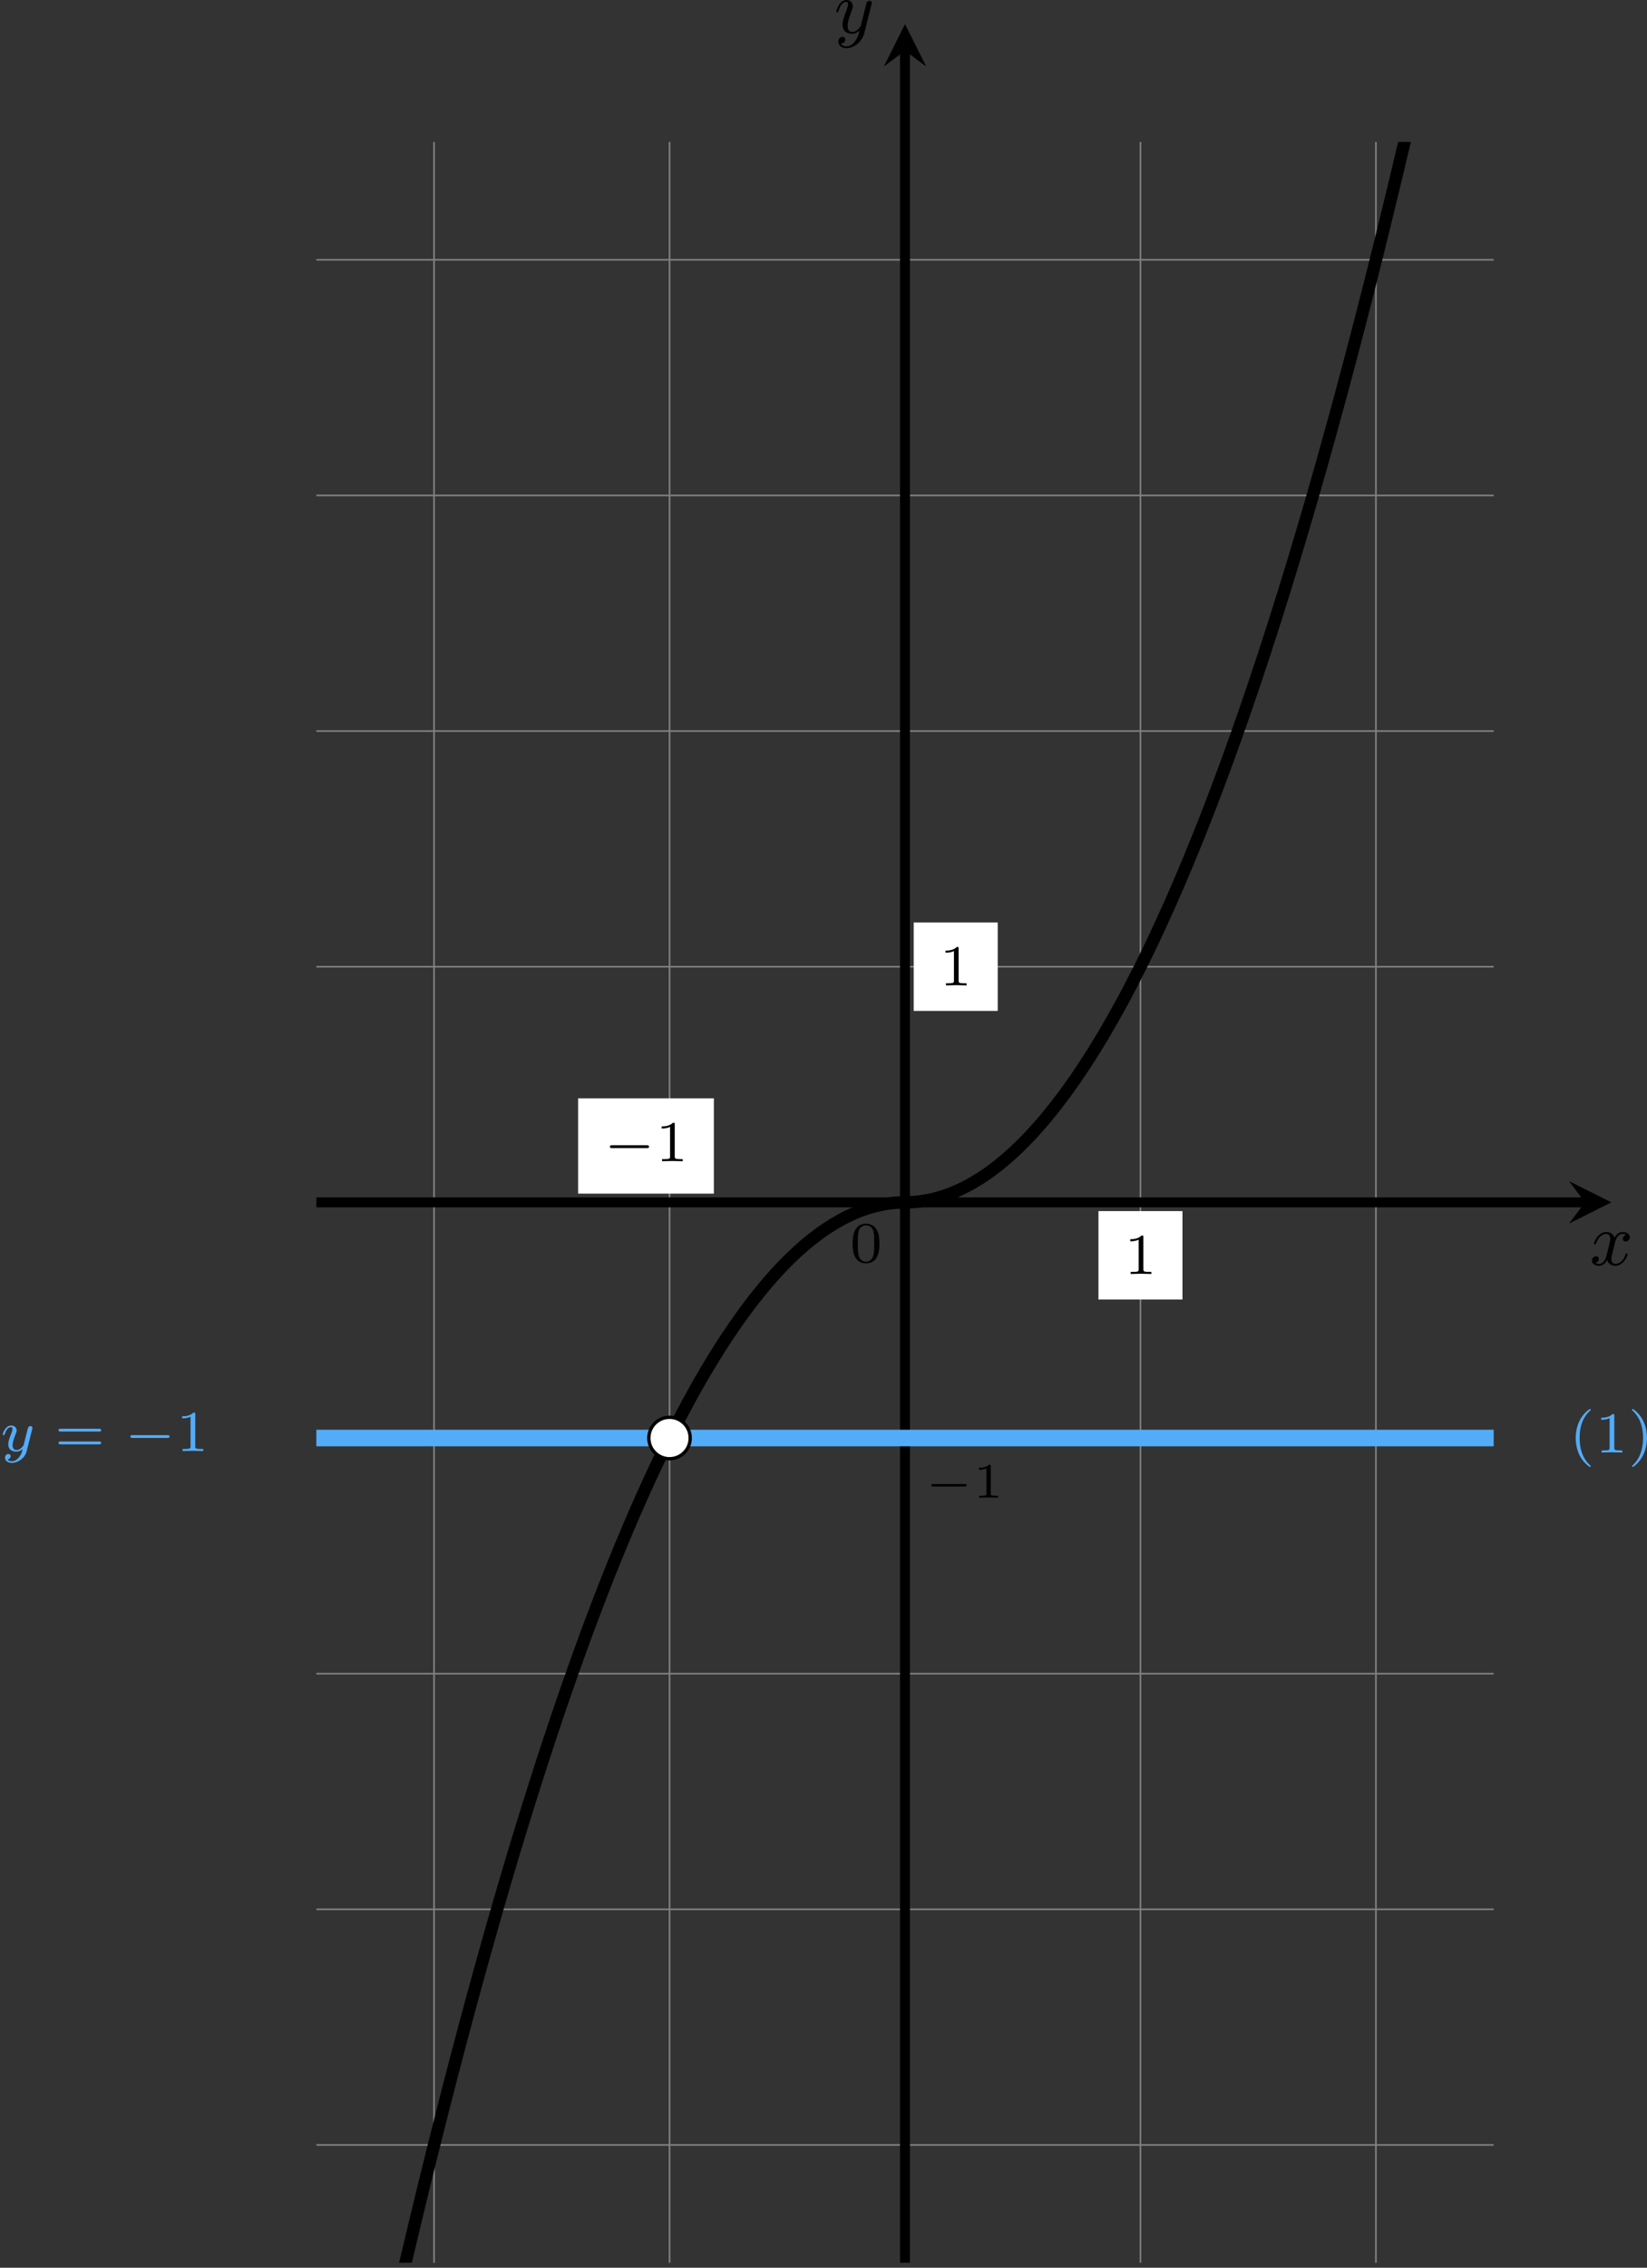 <?xml version='1.0' encoding='UTF-8'?>
<!-- This file was generated by dvisvgm 2.13.3 -->
<svg version='1.1' xmlns='http://www.w3.org/2000/svg' xmlns:xlink='http://www.w3.org/1999/xlink' width='396.552pt' height='545.597pt' viewBox='6.139 111.537 396.552 545.597'>
<rect x="6.139" y="111.537" width="396.552" height="545.597" fill="#333333" stroke="none"/>
<defs>
<clipPath id='clip2'>
<path d='M41.152 327.969V72.848H182.887V327.969ZM182.887 72.848'/>
</clipPath>
<path id='g9-121' d='M3.877-2.629C3.905-2.727 3.905-2.741 3.905-2.783C3.905-2.922 3.794-3.006 3.675-3.006C3.599-3.006 3.466-2.971 3.389-2.838C3.368-2.797 3.313-2.573 3.278-2.434L3.131-1.855C3.089-1.688 2.873-.809 2.852-.732C2.845-.732 2.538-.126 1.995-.126C1.52-.126 1.52-.579 1.52-.704C1.52-1.081 1.681-1.52 1.89-2.057C1.974-2.28 2.008-2.364 2.008-2.483C2.008-2.817 1.723-3.075 1.346-3.075C.642-3.075 .328-2.127 .328-2.008C.328-1.918 .425-1.918 .446-1.918C.544-1.918 .551-1.953 .572-2.029C.746-2.608 1.046-2.88 1.325-2.88C1.444-2.88 1.499-2.803 1.499-2.636C1.499-2.476 1.437-2.322 1.402-2.232C1.067-1.381 .997-1.123 .997-.816C.997-.697 .997-.37 1.269-.146C1.485 .035 1.778 .07 1.967 .07C2.246 .07 2.497-.035 2.727-.244C2.636 .139 2.559 .432 2.267 .781C2.078 .997 1.799 1.227 1.43 1.227C1.381 1.227 1.053 1.227 .907 .997C1.283 .955 1.283 .621 1.283 .614C1.283 .391 1.081 .349 1.011 .349C.837 .349 .607 .488 .607 .809C.607 1.165 .941 1.423 1.437 1.423C2.141 1.423 2.999 .879 3.215 .007L3.877-2.629Z'/>
<path id='g5-49' d='M2.146-3.796C2.146-3.975 2.122-3.975 1.943-3.975C1.548-3.593 .938-3.593 .723-3.593V-3.359C.879-3.359 1.273-3.359 1.632-3.527V-.508C1.632-.311 1.632-.233 1.016-.233H.759V0C1.088-.024 1.554-.024 1.889-.024S2.69-.024 3.019 0V-.233H2.762C2.146-.233 2.146-.311 2.146-.508V-3.796Z'/>
<path id='g2-0' d='M4.758-1.339C4.854-1.339 5.003-1.339 5.003-1.494S4.854-1.65 4.758-1.65H.992C.897-1.65 .747-1.65 .747-1.494S.897-1.339 .992-1.339H4.758Z'/>
<path id='g8-0' d='M5.189-1.576C5.3-1.576 5.467-1.576 5.467-1.743C5.467-1.918 5.307-1.918 5.189-1.918H1.032C.921-1.918 .753-1.918 .753-1.75C.753-1.576 .914-1.576 1.032-1.576H5.189Z'/>
<path id='g10-40' d='M2.476-5.23C1.151-4.296 .802-2.817 .802-1.75C.802-.767 1.095 .76 2.476 1.736C2.532 1.736 2.615 1.736 2.615 1.653C2.615 1.611 2.594 1.597 2.545 1.548C1.618 .711 1.276-.474 1.276-1.743C1.276-3.626 1.995-4.547 2.566-5.063C2.594-5.091 2.615-5.112 2.615-5.147C2.615-5.23 2.532-5.23 2.476-5.23Z'/>
<path id='g10-41' d='M.628-5.23C.579-5.23 .495-5.23 .495-5.147C.495-5.112 .516-5.091 .558-5.042C1.158-4.491 1.827-3.55 1.827-1.75C1.827-.293 1.374 .809 .621 1.492C.502 1.611 .495 1.618 .495 1.653S.516 1.736 .586 1.736C.669 1.736 1.332 1.276 1.792 .404C2.099-.174 2.301-.928 2.301-1.743C2.301-2.727 2.008-4.254 .628-5.23Z'/>
<path id='g10-48' d='M3.599-2.225C3.599-2.992 3.508-3.543 3.187-4.031C2.971-4.352 2.538-4.631 1.981-4.631C.363-4.631 .363-2.727 .363-2.225S.363 .139 1.981 .139S3.599-1.723 3.599-2.225ZM1.981-.056C1.66-.056 1.234-.244 1.095-.816C.997-1.227 .997-1.799 .997-2.315C.997-2.824 .997-3.354 1.102-3.738C1.248-4.289 1.695-4.435 1.981-4.435C2.357-4.435 2.72-4.205 2.845-3.801C2.957-3.424 2.964-2.922 2.964-2.315C2.964-1.799 2.964-1.283 2.873-.844C2.734-.209 2.26-.056 1.981-.056Z'/>
<path id='g10-49' d='M2.336-4.435C2.336-4.624 2.322-4.631 2.127-4.631C1.681-4.191 1.046-4.184 .76-4.184V-3.933C.928-3.933 1.388-3.933 1.771-4.129V-.572C1.771-.342 1.771-.251 1.074-.251H.809V0C.934-.007 1.792-.028 2.05-.028C2.267-.028 3.145-.007 3.299 0V-.251H3.034C2.336-.251 2.336-.342 2.336-.572V-4.435Z'/>
<path id='g10-61' d='M5.356-2.343C5.461-2.343 5.621-2.343 5.621-2.518C5.621-2.685 5.454-2.685 5.363-2.685H.746C.656-2.685 .488-2.685 .488-2.518C.488-2.343 .649-2.343 .753-2.343H5.356ZM5.363-.809C5.454-.809 5.621-.809 5.621-.976C5.621-1.151 5.461-1.151 5.356-1.151H.753C.649-1.151 .488-1.151 .488-.976C.488-.809 .656-.809 .746-.809H5.363Z'/>
<path id='g4-120' d='M4.411-3.622C4.08-3.56 3.981-3.273 3.981-3.138C3.981-2.968 4.107-2.815 4.331-2.815C4.582-2.815 4.824-3.031 4.824-3.344C4.824-3.757 4.376-3.963 3.954-3.963C3.416-3.963 3.102-3.488 2.995-3.3C2.824-3.739 2.43-3.963 2-3.963C1.04-3.963 .52-2.815 .52-2.582C.52-2.502 .583-2.475 .646-2.475C.726-2.475 .753-2.52 .771-2.573C1.049-3.461 1.641-3.739 1.982-3.739C2.242-3.739 2.475-3.569 2.475-3.147C2.475-2.824 2.089-1.39 1.973-.959C1.901-.681 1.632-.126 1.139-.126C.959-.126 .771-.188 .681-.242C.924-.287 1.103-.493 1.103-.726C1.103-.95 .933-1.049 .762-1.049C.502-1.049 .269-.825 .269-.52C.269-.081 .753 .099 1.13 .099C1.65 .099 1.955-.332 2.089-.574C2.313 .018 2.842 .099 3.084 .099C4.053 .099 4.564-1.067 4.564-1.282C4.564-1.327 4.537-1.39 4.447-1.39C4.349-1.39 4.34-1.354 4.295-1.219C4.098-.574 3.578-.126 3.111-.126C2.851-.126 2.609-.287 2.609-.717C2.609-.915 2.735-1.408 2.815-1.748C2.851-1.91 3.093-2.878 3.111-2.941C3.219-3.264 3.488-3.739 3.945-3.739C4.107-3.739 4.277-3.712 4.411-3.622Z'/>
<path id='g4-121' d='M4.501-3.452C4.51-3.497 4.528-3.551 4.528-3.604C4.528-3.721 4.447-3.865 4.25-3.865C4.133-3.865 3.972-3.793 3.9-3.622C3.891-3.587 3.802-3.219 3.748-3.022L3.3-1.228C3.228-.968 3.228-.95 3.21-.87C3.201-.834 2.824-.126 2.179-.126C1.623-.126 1.623-.69 1.623-.861C1.623-1.264 1.739-1.704 2.125-2.708C2.197-2.914 2.251-3.04 2.251-3.21C2.251-3.649 1.919-3.963 1.479-3.963C.619-3.963 .26-2.69 .26-2.582C.26-2.502 .323-2.475 .386-2.475C.484-2.475 .493-2.529 .529-2.645C.717-3.309 1.076-3.739 1.453-3.739C1.668-3.739 1.668-3.569 1.668-3.443C1.668-3.291 1.632-3.129 1.551-2.914C1.13-1.802 1.013-1.426 1.013-.995C1.013 0 1.82 .099 2.152 .099C2.591 .099 2.905-.134 3.067-.296C2.95 .161 2.851 .565 2.502 1.013C2.233 1.372 1.874 1.614 1.479 1.614C1.228 1.614 .933 1.524 .807 1.273C1.282 1.273 1.345 .879 1.345 .789C1.345 .592 1.201 .466 1.004 .466C.789 .466 .502 .637 .502 1.049C.502 1.515 .915 1.838 1.479 1.838C2.394 1.838 3.371 1.058 3.631 .009L4.501-3.452Z'/>
</defs>
<g id='page15' transform='matrix(2 0 0 2 0 0)'>
<path d='M41.152 313.793H182.887M41.152 285.449H182.887M41.152 257.102H182.887M41.152 228.754H182.887M41.152 200.406H182.887M41.152 172.059H182.887M41.152 143.715H182.887M41.152 115.367H182.887M41.152 87.02H182.887M55.324 327.969V72.848M83.672 327.969V72.848M112.02 327.969V72.848M140.363 327.969V72.848M168.711 327.969V72.848' stroke='#808080' fill='none' stroke-width='.199'/>
<path d='M41.152 200.406H193.871' stroke='#000' fill='none' stroke-width='1.196' stroke-miterlimit='10'/>
<path d='M197.058 200.406L191.957 197.855L193.871 200.406L191.957 202.957'/>
<g transform='matrix(1 0 0 1 82.429 7.529)'>
<use x='112.018' y='200.407' xlink:href='#g4-120'/>
</g>
<path d='M112.02 327.969V61.859' stroke='#000' fill='none' stroke-width='1.196' stroke-miterlimit='10'/>
<path d='M112.02 58.672L109.469 63.773L112.02 61.859L114.57 63.773'/>
<g transform='matrix(1 0 0 1 -8.529 -140.675)'>
<use x='112.018' y='200.407' xlink:href='#g4-121'/>
</g>
<g transform='matrix(1 0 0 1 -6.674 7.197)'>
<use x='112.018' y='200.407' xlink:href='#g10-48'/>
</g>
<path d='M113.066 177.379H123.18V166.742H113.066Z' fill='#fff'/>
<g transform='matrix(1 0 0 1 4.12 -26.1)'>
<use x='112.018' y='200.407' xlink:href='#g10-49'/>
</g>
<path d='M135.309 212.094H145.422V201.457H135.309Z' fill='#fff'/>
<g transform='matrix(1 0 0 1 26.361 8.615)'>
<use x='112.018' y='200.407' xlink:href='#g10-49'/>
</g>
<path d='M72.668 199.355H89.008V187.891H72.668Z' fill='#fff'/>
<g transform='matrix(1 0 0 1 -36.281 -4.951)'>
<use x='112.018' y='200.407' xlink:href='#g8-0'/>
<use x='118.245' y='200.407' xlink:href='#g10-49'/>
</g>
<g transform='matrix(1 0 0 1 2.42 35.527)'>
<use x='112.018' y='200.407' xlink:href='#g2-0'/>
<use x='117.775' y='200.407' xlink:href='#g5-49'/>
</g>
<path d='M41.152 228.754H182.887' stroke='#53acf8' fill='none' stroke-width='1.993' stroke-miterlimit='10'/>
<g fill='#53acf8' transform='matrix(1 0 0 1 -108.949 29.916)'>
<use x='112.018' y='200.407' xlink:href='#g9-121'/>
<use x='118.577' y='200.407' xlink:href='#g10-61'/>
<use x='126.961' y='200.407' xlink:href='#g8-0'/>
<use x='133.187' y='200.407' xlink:href='#g10-49'/>
</g>
<g fill='#53acf8' transform='matrix(1 0 0 1 79.941 30.09)'>
<use x='112.018' y='200.407' xlink:href='#g10-40'/>
<use x='115.132' y='200.407' xlink:href='#g10-49'/>
<use x='119.103' y='200.407' xlink:href='#g10-41'/>
</g>
<path d='M112.02 200.406C112.02 200.406 112.84 200.387 113.156 200.363C113.473 200.336 113.98 200.273 114.297 200.223C114.613 200.172 115.121 200.07 115.438 199.996C115.754 199.918 116.258 199.777 116.574 199.676C116.891 199.574 117.398 199.391 117.715 199.262C118.031 199.137 118.539 198.91 118.855 198.758C119.172 198.605 119.676 198.34 119.992 198.164C120.309 197.984 120.816 197.68 121.133 197.477C121.449 197.273 121.957 196.926 122.273 196.699C122.586 196.469 123.094 196.082 123.41 195.828C123.727 195.574 124.234 195.145 124.551 194.867C124.867 194.586 125.375 194.117 125.691 193.812C126.004 193.508 126.512 193 126.828 192.668C127.144 192.34 127.652 191.789 127.969 191.434C128.285 191.078 128.793 190.484 129.109 190.106C129.422 189.723 129.93 189.09 130.246 188.684C130.562 188.277 131.07 187.606 131.387 187.176C131.703 186.742 132.211 186.027 132.527 185.57C132.84 185.113 133.348 184.359 133.664 183.875C133.981 183.394 134.488 182.598 134.805 182.09C135.121 181.582 135.629 180.746 135.945 180.215C136.258 179.68 136.766 178.805 137.082 178.246S137.906 176.769 138.223 176.184S139.047 174.641 139.359 174.031C139.676 173.422 140.184 172.422 140.5 171.789C140.816 171.152 141.324 170.113 141.641 169.453C141.957 168.793 142.465 167.711 142.777 167.027C143.094 166.34 143.602 165.219 143.918 164.508C144.234 163.797 144.742 162.633 145.059 161.898C145.375 161.16 145.883 159.957 146.195 159.195C146.512 158.434 147.019 157.191 147.336 156.402C147.652 155.613 148.16 154.332 148.477 153.519C148.793 152.703 149.301 151.379 149.613 150.543C149.93 149.703 150.438 148.336 150.754 147.473C151.07 146.609 151.578 145.203 151.894 144.312C152.211 143.426 152.719 141.977 153.031 141.062C153.348 140.148 153.856 138.66 154.172 137.719C154.488 136.781 154.996 135.25 155.312 134.285C155.629 133.32 156.133 131.75 156.449 130.758C156.766 129.769 157.273 128.16 157.59 127.141C157.906 126.125 158.414 124.477 158.731 123.434S159.551 120.699 159.867 119.633S160.691 116.832 161.008 115.742C161.324 114.648 161.832 112.875 162.148 111.758C162.465 110.637 162.969 108.824 163.285 107.68C163.602 106.539 164.109 104.684 164.426 103.516C164.742 102.344 165.25 100.449 165.566 99.254C165.883 98.063 166.387 96.125 166.703 94.906C167.019 93.688 167.527 91.711 167.844 90.465C168.16 89.219 168.668 87.203 168.984 85.93C169.301 84.66 169.805 82.602 170.121 81.305C170.438 80.012 170.945 77.91 171.262 76.59S172.086 73.129 172.402 71.781C172.719 70.434 173.223 68.254 173.539 66.883S174.363 63.289 174.68 61.891C174.996 60.492 175.504 58.23 175.82 56.809C176.137 55.383 176.641 53.082 176.957 51.633S177.781 47.84 178.098 46.367C178.414 44.895 178.922 42.508 179.238 41.012C179.555 39.512 180.059 37.086 180.375 35.563C180.691 34.035 181.199 31.57 181.516 30.02C181.832 28.469 182.34 25.965 182.656 24.387C182.973 22.813 183.477 20.266 183.793 18.664C184.109 17.063 184.617 14.477 184.934 12.848C185.25 11.223 185.758 8.594 186.074 6.941C186.391 5.289 186.894 2.621 187.211 .945C187.527-.734 188.035-3.445 188.352-5.148C188.668-6.848 189.176-9.602 189.492-11.328C189.809-13.055 190.312-15.848 190.629-17.602C190.945-19.355 191.453-22.187 191.769-23.965C192.086-25.746 192.594-28.617 192.91-30.422S193.731-35.141 194.047-36.973C194.363-38.801 194.871-41.754 195.188-43.609C195.504-45.465 196.012-48.461 196.328-50.34C196.644-52.223 197.148-55.258 197.465-57.164C197.781-59.07 198.289-62.148 198.606-64.078C198.922-66.012 199.43-69.129 199.746-71.086S200.566-76.199 200.883-78.184C201.199-80.164 201.707-83.363 202.023-85.371S202.848-90.621 203.164-92.652C203.481-94.684 203.984-97.965 204.301-100.023C204.617-102.082 205.125-105.406 205.441-107.488S206.266-112.934 206.582-115.043C206.894-117.152 207.402-120.555 207.719-122.691C208.035-124.824 208.543-128.27 208.859-130.43S209.684-136.074 210-138.262C210.312-140.445 210.82-143.969 211.137-146.18S211.961-151.957 212.277-154.195C212.594-156.43 213.102-160.039 213.418-162.301C213.73-164.562 214.238-168.207 214.555-170.496C214.871-172.785 215.379-176.473 215.695-178.785C216.012-181.098 216.52-184.824 216.836-187.164C217.148-189.5 217.656-193.273 217.973-195.637C218.289-198 218.797-201.809 219.113-204.199C219.43-206.586 219.938-210.437 220.254-212.852C220.566-215.266 221.074-219.16 221.391-221.598C221.707-224.039 222.215-227.973 222.531-230.437C222.848-232.902 223.355-236.875 223.668-239.363C223.984-241.855 224.492-245.871 224.809-248.387C225.125-250.902 225.633-254.957 225.949-257.5C226.266-260.039 226.773-264.137 227.086-266.703C227.402-269.27 227.91-273.406 228.227-275.996C228.543-278.59 229.051-282.766 229.367-285.383C229.684-288.004 230.191-292.219 230.504-294.863C230.82-297.508 231.328-301.766 231.645-304.434C231.961-307.102 232.469-311.402 232.785-314.094C233.102-316.789 233.609-321.129 233.922-323.848C234.238-326.566 234.746-330.949 235.063-333.695C235.379-336.437 235.887-340.859 236.203-343.629C236.52-346.398 237.027-350.863 237.34-353.66C237.656-356.453 238.164-360.957 238.48-363.777C238.797-366.598 239.305-371.145 239.621-373.988C239.938-376.836 240.441-381.422 240.758-384.293C241.074-387.164 241.582-391.789 241.898-394.687C242.215-397.586 242.723-402.25 243.039-405.172S243.859-412.801 244.176-415.75C244.492-418.699 245-423.445 245.316-426.418C245.633-429.395 246.141-434.18 246.457-437.18S247.277-445.008 247.594-448.031C247.91-451.059 248.418-455.926 248.734-458.977C249.051-462.027 249.559-466.937 249.875-470.012C250.191-473.086 250.695-478.039 251.012-481.141C251.328-484.238 251.836-489.23 252.152-492.359C252.469-495.484 252.977-500.516 253.293-503.668S254.113-511.895 254.43-515.07C254.746-518.246 255.254-523.363 255.57-526.562C255.887-529.766 256.395-534.922 256.711-538.148C257.027-541.375 257.531-546.574 257.848-549.824C258.164-553.078 258.672-558.316 258.988-561.594C259.305-564.871 259.812-570.148 260.129-573.453C260.445-576.758 260.949-582.074 261.266-585.402C261.582-588.734 262.09-594.094 262.406-597.449C262.723-600.801 263.23-606.203 263.547-609.582C263.863-612.961 264.367-618.402 264.684-621.809C265-625.215 265.508-630.695 265.824-634.125C266.141-637.555 266.648-643.078 266.965-646.535C267.281-649.992 267.785-655.555 268.102-659.035C268.418-662.516 268.926-668.121 269.242-671.629C269.559-675.137 270.066-680.781 270.383-684.312C270.699-687.844 271.203-693.531 271.52-697.086C271.836-700.645 272.344-706.371 272.66-709.953C272.977-713.539 273.484-719.305 273.801-722.914C274.117-726.523 274.621-732.328 274.937-735.965C275.254-739.598 275.762-745.445 276.078-749.105C276.395-752.766 276.902-758.652 277.219-762.34C277.535-766.023 278.039-771.953 278.355-775.664C278.672-779.375 279.18-785.344 279.496-789.082C279.812-792.816 280.32-798.828 280.637-802.593C280.953-806.353 281.457-812.403 281.773-816.183C282.09-819.973 282.598-826.063 282.914-829.883C283.23-833.693 283.738-839.823 284.055-843.663C284.371-847.503 284.875-853.673 285.191-857.543C285.508-861.403 286.016-867.613 286.332-871.503S287.156-881.653 287.473-885.563C287.789-889.473 288.293-895.773 288.609-899.713C288.926-903.653 289.434-909.993 289.75-913.953S290.574-924.293 290.891-928.283C291.203-932.273 291.711-938.693 292.027-942.703C292.344-946.723 292.852-953.183 293.168-957.223S293.992-967.763 294.309-971.833C294.621-975.903 295.129-982.433 295.445-986.533C295.762-990.623 296.27-997.203 296.586-1001.323C296.902-1005.433 297.41-1012.063 297.727-1016.203C298.039-1020.343 298.547-1027.003 298.863-1031.173C299.18-1035.343 299.687-1042.043 300.004-1046.243C300.32-1050.433 300.828-1057.183 301.145-1061.403C301.457-1065.613 301.965-1072.403 302.281-1076.643C302.598-1080.893 303.105-1087.713 303.422-1091.983C303.738-1096.253 304.246-1103.123 304.562-1107.413C304.875-1111.713 305.383-1118.623 305.699-1122.943C306.016-1127.253 306.523-1134.203 306.84-1138.553C307.156-1142.903 307.664-1149.893 307.977-1154.263C308.293-1158.633 308.801-1165.663 309.117-1170.063C309.434-1174.453 309.941-1181.523 310.258-1185.953C310.574-1190.373 311.082-1197.483 311.395-1201.933C311.711-1206.373 312.219-1213.523 312.535-1218.003C312.852-1222.473 313.359-1229.663 313.676-1234.163C313.992-1238.663 314.5-1245.903 314.812-1250.423C315.129-1254.943 315.637-1262.223 315.953-1266.773C316.27-1271.313 316.777-1278.633 317.094-1283.203C317.41-1287.783 317.918-1295.133 318.23-1299.743C318.547-1304.333 319.055-1311.733 319.371-1316.363C319.687-1320.983 320.195-1328.423 320.512-1333.073C320.828-1337.723 321.336-1345.203 321.648-1349.883C321.965-1354.553 322.473-1362.073 322.789-1366.773S323.613-1379.033 323.93-1383.763C324.246-1388.493 324.75-1396.093 325.066-1400.843C325.383-1405.593 325.891-1413.233 326.207-1418.013S327.031-1430.473 327.348-1435.273C327.664-1440.083 328.168-1447.803 328.484-1452.633C328.801-1457.463 329.309-1465.223 329.625-1470.083C329.941-1474.933 330.449-1482.743 330.766-1487.613C331.082-1492.493 331.586-1500.343 331.902-1505.243C332.219-1510.153 332.727-1518.033 333.043-1522.963S333.867-1535.823 334.184-1540.773C334.5-1545.733 335.004-1553.703 335.32-1558.683C335.637-1563.663 336.145-1571.673 336.461-1576.683C336.777-1581.683 337.285-1589.733 337.602-1594.763C337.918-1599.793 338.738-1612.943 338.738-1612.943' stroke='#000' fill='none' stroke-width='1.494' stroke-miterlimit='10' clip-path='url(#clip2)'/>
<path d='M-58.063 1220.887C-58.063 1220.887-57.445 1213.497-57.207 1210.667C-56.973 1207.837-56.59 1203.307-56.355 1200.497C-56.117 1197.676-55.738 1193.172-55.5 1190.371S-54.883 1183.086-54.645 1180.301C-54.41 1177.512-54.027 1173.055-53.793 1170.281C-53.555 1167.508-53.176 1163.07-52.938 1160.313C-52.699 1157.555-52.32 1153.141-52.082 1150.395C-51.848 1147.652-51.465 1143.262-51.23 1140.531C-50.992 1137.801-50.613 1133.434-50.375 1130.719C-50.137 1128-49.758 1123.656-49.52 1120.953C-49.281 1118.254-48.902 1113.934-48.664 1111.246C-48.43 1108.559-48.047 1104.258-47.813 1101.586C-47.574 1098.91-47.195 1094.637-46.957 1091.977C-46.719 1089.32-46.34 1085.066-46.102 1082.422C-45.867 1079.777-45.484 1075.547-45.25 1072.918C-45.012 1070.285-44.633 1066.078-44.395 1063.465C-44.156 1060.848-43.777 1056.664-43.539 1054.063C-43.305 1051.461-42.922 1047.301-42.688 1044.711C-42.449 1042.125-42.07 1037.988-41.832 1035.414S-41.215 1028.727-40.977 1026.168C-40.742 1023.609-40.359 1019.516-40.125 1016.973C-39.887 1014.426-39.508 1010.355-39.27 1007.828C-39.031 1005.297-38.652 1001.25-38.414 998.734C-38.18 996.219-37.797 992.195-37.559 989.691C-37.324 987.191-36.941 983.191-36.707 980.703C-36.469 978.215-36.09 974.238-35.852 971.766C-35.613 969.293-35.234 965.336-34.996 962.879C-34.762 960.418-34.379 956.488-34.145 954.043C-33.906 951.598-33.527 947.691-33.289 945.258C-33.051 942.828-32.672 938.941-32.434 936.527C-32.199 934.109-31.816 930.246-31.582 927.848C-31.344 925.445-30.965 921.605-30.727 919.219C-30.488 916.828-30.109 913.012-29.871 910.641C-29.637 908.266-29.254 904.473-29.02 902.113C-28.781 899.754-28.402 895.984-28.164 893.637C-27.926 891.293-27.547 887.547-27.309 885.215C-27.074 882.883-26.691 879.16-26.457 876.844C-26.219 874.527-25.84 870.824-25.602 868.523C-25.363 866.223-24.984 862.543-24.746 860.254S-24.129 854.309-23.891 852.035C-23.656 849.762-23.273 846.129-23.039 843.871C-22.801 841.613-22.422 838-22.184 835.758C-21.945 833.512-21.566 829.922-21.328 827.695C-21.094 825.465-20.711 821.898-20.477 819.684C-20.238 817.465-19.859 813.922-19.621 811.723C-19.383 809.52-19.004 806-18.766 803.813C-18.531 801.625-18.148 798.129-17.914 795.957C-17.676 793.785-17.297 790.309-17.059 788.152C-16.82 785.992-16.441 782.543-16.203 780.398C-15.969 778.254-15.586 774.824-15.352 772.695C-15.113 770.566-14.734 767.16-14.496 765.043C-14.258 762.93-13.879 759.547-13.641 757.445C-13.402 755.344-13.023 751.984-12.785 749.895C-12.551 747.809-12.168 744.473-11.934 742.398C-11.695 740.328-11.316 737.012-11.078 734.953C-10.84 732.895-10.461 729.605-10.223 727.563C-9.988 725.516-9.605 722.25-9.371 720.219C-9.133 718.188-8.754 714.945-8.516 712.93C-8.277 710.914-7.898 707.691-7.66 705.688C-7.426 703.688-7.043 700.488-6.809 698.5C-6.57 696.516-6.191 693.34-5.953 691.367C-5.715 689.395-5.336 686.238-5.098 684.281C-4.863 682.324-4.48 679.191-4.246 677.25C-4.008 675.305-3.629 672.195-3.391 670.266C-3.152 668.336-2.773 665.254-2.535 663.336C-2.297 661.422-1.918 658.359-1.68 656.457C-1.445 654.555-1.062 651.516-.828 649.629C-.59 647.742-.211 644.727 .027 642.855C.266 640.98 .645 637.988 .883 636.129C1.117 634.273 1.5 631.301 1.734 629.457C1.973 627.613 2.352 624.668 2.59 622.836C2.828 621.008 3.207 618.082 3.445 616.266C3.68 614.449 4.063 611.551 4.297 609.75C4.535 607.945 4.914 605.07 5.152 603.281C5.391 601.496 5.77 598.641 6.008 596.867C6.242 595.094 6.625 592.262 6.859 590.504C7.098 588.742 7.477 585.934 7.715 584.191C7.953 582.445 8.332 579.66 8.57 577.93C8.809 576.199 9.188 573.438 9.426 571.719C9.66 570.004 10.043 567.266 10.277 565.563C10.516 563.859 10.895 561.145 11.133 559.457C11.371 557.77 11.75 555.074 11.988 553.402C12.223 551.727 12.605 549.059 12.84 547.398C13.078 545.738 13.457 543.09 13.695 541.445C13.934 539.801 14.312 537.176 14.551 535.547C14.785 533.914 15.168 531.313 15.402 529.695C15.641 528.082 16.02 525.5 16.258 523.898C16.496 522.297 16.875 519.742 17.113 518.152C17.348 516.566 17.73 514.031 17.965 512.457C18.203 510.887 18.582 508.375 18.82 506.816C19.059 505.258 19.438 502.77 19.676 501.227C19.91 499.68 20.293 497.215 20.531 495.684C20.766 494.156 21.148 491.711 21.383 490.195C21.621 488.68 22 486.262 22.238 484.758C22.477 483.258 22.855 480.859 23.094 479.375C23.328 477.887 23.711 475.512 23.945 474.039C24.184 472.566 24.562 470.215 24.801 468.758C25.039 467.297 25.418 464.969 25.656 463.527C25.891 462.082 26.273 459.777 26.508 458.348C26.746 456.918 27.125 454.633 27.363 453.219C27.602 451.801 27.98 449.543 28.219 448.141C28.453 446.738 28.836 444.504 29.07 443.117C29.309 441.73 29.688 439.516 29.926 438.145C30.164 436.77 30.543 434.578 30.781 433.223C31.016 431.863 31.398 429.695 31.633 428.352C31.871 427.004 32.25 424.863 32.488 423.531S33.105 420.078 33.344 418.762C33.582 417.449 33.961 415.348 34.199 414.047C34.434 412.746 34.816 410.672 35.051 409.383C35.289 408.094 35.668 406.043 35.906 404.77C36.145 403.496 36.523 401.465 36.762 400.207C36.996 398.949 37.379 396.941 37.613 395.699C37.852 394.453 38.23 392.469 38.469 391.238C38.707 390.008 39.086 388.047 39.324 386.832C39.559 385.617 39.941 383.676 40.176 382.477C40.414 381.273 40.793 379.359 41.031 378.172C41.27 376.984 41.648 375.094 41.887 373.918C42.121 372.746 42.504 370.875 42.738 369.719C42.977 368.559 43.355 366.711 43.594 365.566C43.832 364.422 44.211 362.598 44.449 361.469S45.066 358.539 45.305 357.422C45.539 356.309 45.922 354.527 46.156 353.426C46.395 352.328 46.773 350.57 47.012 349.484S47.629 346.664 47.867 345.59C48.102 344.52 48.484 342.809 48.719 341.75C48.957 340.691 49.336 339.004 49.574 337.961S50.191 335.254 50.43 334.223C50.664 333.191 51.047 331.551 51.281 330.535C51.52 329.52 51.898 327.902 52.137 326.902C52.375 325.898 52.754 324.305 52.992 323.316C53.227 322.332 53.609 320.758 53.844 319.785C54.082 318.813 54.461 317.266 54.699 316.305C54.938 315.348 55.316 313.82 55.555 312.879C55.793 311.934 56.172 310.43 56.41 309.5C56.645 308.57 57.027 307.09 57.262 306.172C57.5 305.258 57.879 303.801 58.117 302.898C58.355 301.996 58.734 300.563 58.973 299.676C59.207 298.789 59.59 297.379 59.824 296.504C60.062 295.633 60.441 294.242 60.68 293.387C60.918 292.527 61.297 291.16 61.535 290.316C61.77 289.473 62.152 288.129 62.387 287.301C62.625 286.469 63.004 285.148 63.242 284.332C63.48 283.519 63.859 282.223 64.098 281.418C64.332 280.617 64.715 279.344 64.949 278.559C65.188 277.769 65.566 276.519 65.805 275.746S66.422 273.746 66.66 272.988C66.898 272.227 67.277 271.023 67.516 270.277C67.75 269.535 68.133 268.352 68.367 267.621C68.606 266.891 68.984 265.731 69.223 265.016C69.461 264.301 69.84 263.164 70.078 262.461C70.312 261.762 70.695 260.648 70.93 259.961C71.168 259.273 71.547 258.184 71.785 257.512C72.023 256.836 72.402 255.769 72.641 255.109C72.875 254.453 73.258 253.406 73.492 252.762C73.731 252.117 74.109 251.098 74.348 250.465C74.586 249.836 74.965 248.836 75.203 248.223C75.438 247.606 75.82 246.629 76.055 246.027C76.293 245.426 76.672 244.473 76.91 243.887C77.148 243.301 77.527 242.371 77.766 241.797C78 241.223 78.383 240.316 78.621 239.758C78.856 239.199 79.238 238.316 79.473 237.769C79.711 237.227 80.09 236.363 80.328 235.836C80.566 235.305 80.945 234.465 81.184 233.949C81.418 233.434 81.801 232.621 82.035 232.117C82.273 231.617 82.652 230.824 82.891 230.336C83.129 229.848 83.508 229.078 83.746 228.606C83.981 228.133 84.363 227.387 84.598 226.93C84.836 226.469 85.215 225.746 85.453 225.301S86.07 224.156 86.309 223.727C86.543 223.297 86.926 222.617 87.16 222.203C87.398 221.785 87.777 221.133 88.016 220.731C88.254 220.328 88.633 219.695 88.871 219.309C89.106 218.922 89.488 218.312 89.723 217.941C89.961 217.566 90.34 216.981 90.578 216.621S91.195 215.699 91.434 215.356C91.672 215.012 92.051 214.469 92.289 214.141C92.523 213.809 92.906 213.293 93.141 212.977C93.379 212.66 93.758 212.168 93.996 211.863C94.234 211.562 94.613 211.09 94.852 210.805C95.086 210.516 95.469 210.066 95.703 209.797C95.941 209.523 96.32 209.098 96.559 208.836C96.797 208.578 97.176 208.176 97.414 207.934C97.648 207.688 98.031 207.309 98.266 207.078C98.504 206.848 98.883 206.488 99.121 206.273S99.738 205.723 99.977 205.523C100.211 205.32 100.594 205.008 100.828 204.824C101.066 204.637 101.445 204.348 101.684 204.176C101.922 204 102.301 203.734 102.539 203.578C102.777 203.418 103.156 203.176 103.395 203.031C103.629 202.887 104.012 202.668 104.246 202.539C104.484 202.406 104.863 202.211 105.102 202.094C105.34 201.98 105.719 201.805 105.957 201.703C106.191 201.602 106.574 201.449 106.809 201.363C107.047 201.277 107.426 201.148 107.664 201.074C107.902 201.004 108.281 200.898 108.52 200.84C108.754 200.781 109.137 200.699 109.371 200.652C109.609 200.609 109.988 200.551 110.227 200.52C110.465 200.488 110.844 200.453 111.082 200.438C111.316 200.422 111.934 200.406 111.934 200.406' stroke='#000' fill='none' stroke-width='1.494' stroke-miterlimit='10' clip-path='url(#clip2)'/>
<path d='M86.16 228.754C86.16 227.379 85.047 226.262 83.672 226.262S81.18 227.379 81.18 228.754S82.297 231.246 83.672 231.246S86.16 230.129 86.16 228.754Z' fill='#fff' clip-path='url(#clip2)'/>
<path d='M86.16 228.754C86.16 227.379 85.047 226.262 83.672 226.262S81.18 227.379 81.18 228.754S82.297 231.246 83.672 231.246S86.16 230.129 86.16 228.754Z' stroke='#000' fill='none' stroke-width='.399' stroke-miterlimit='10' clip-path='url(#clip2)'/>
</g>
</svg>